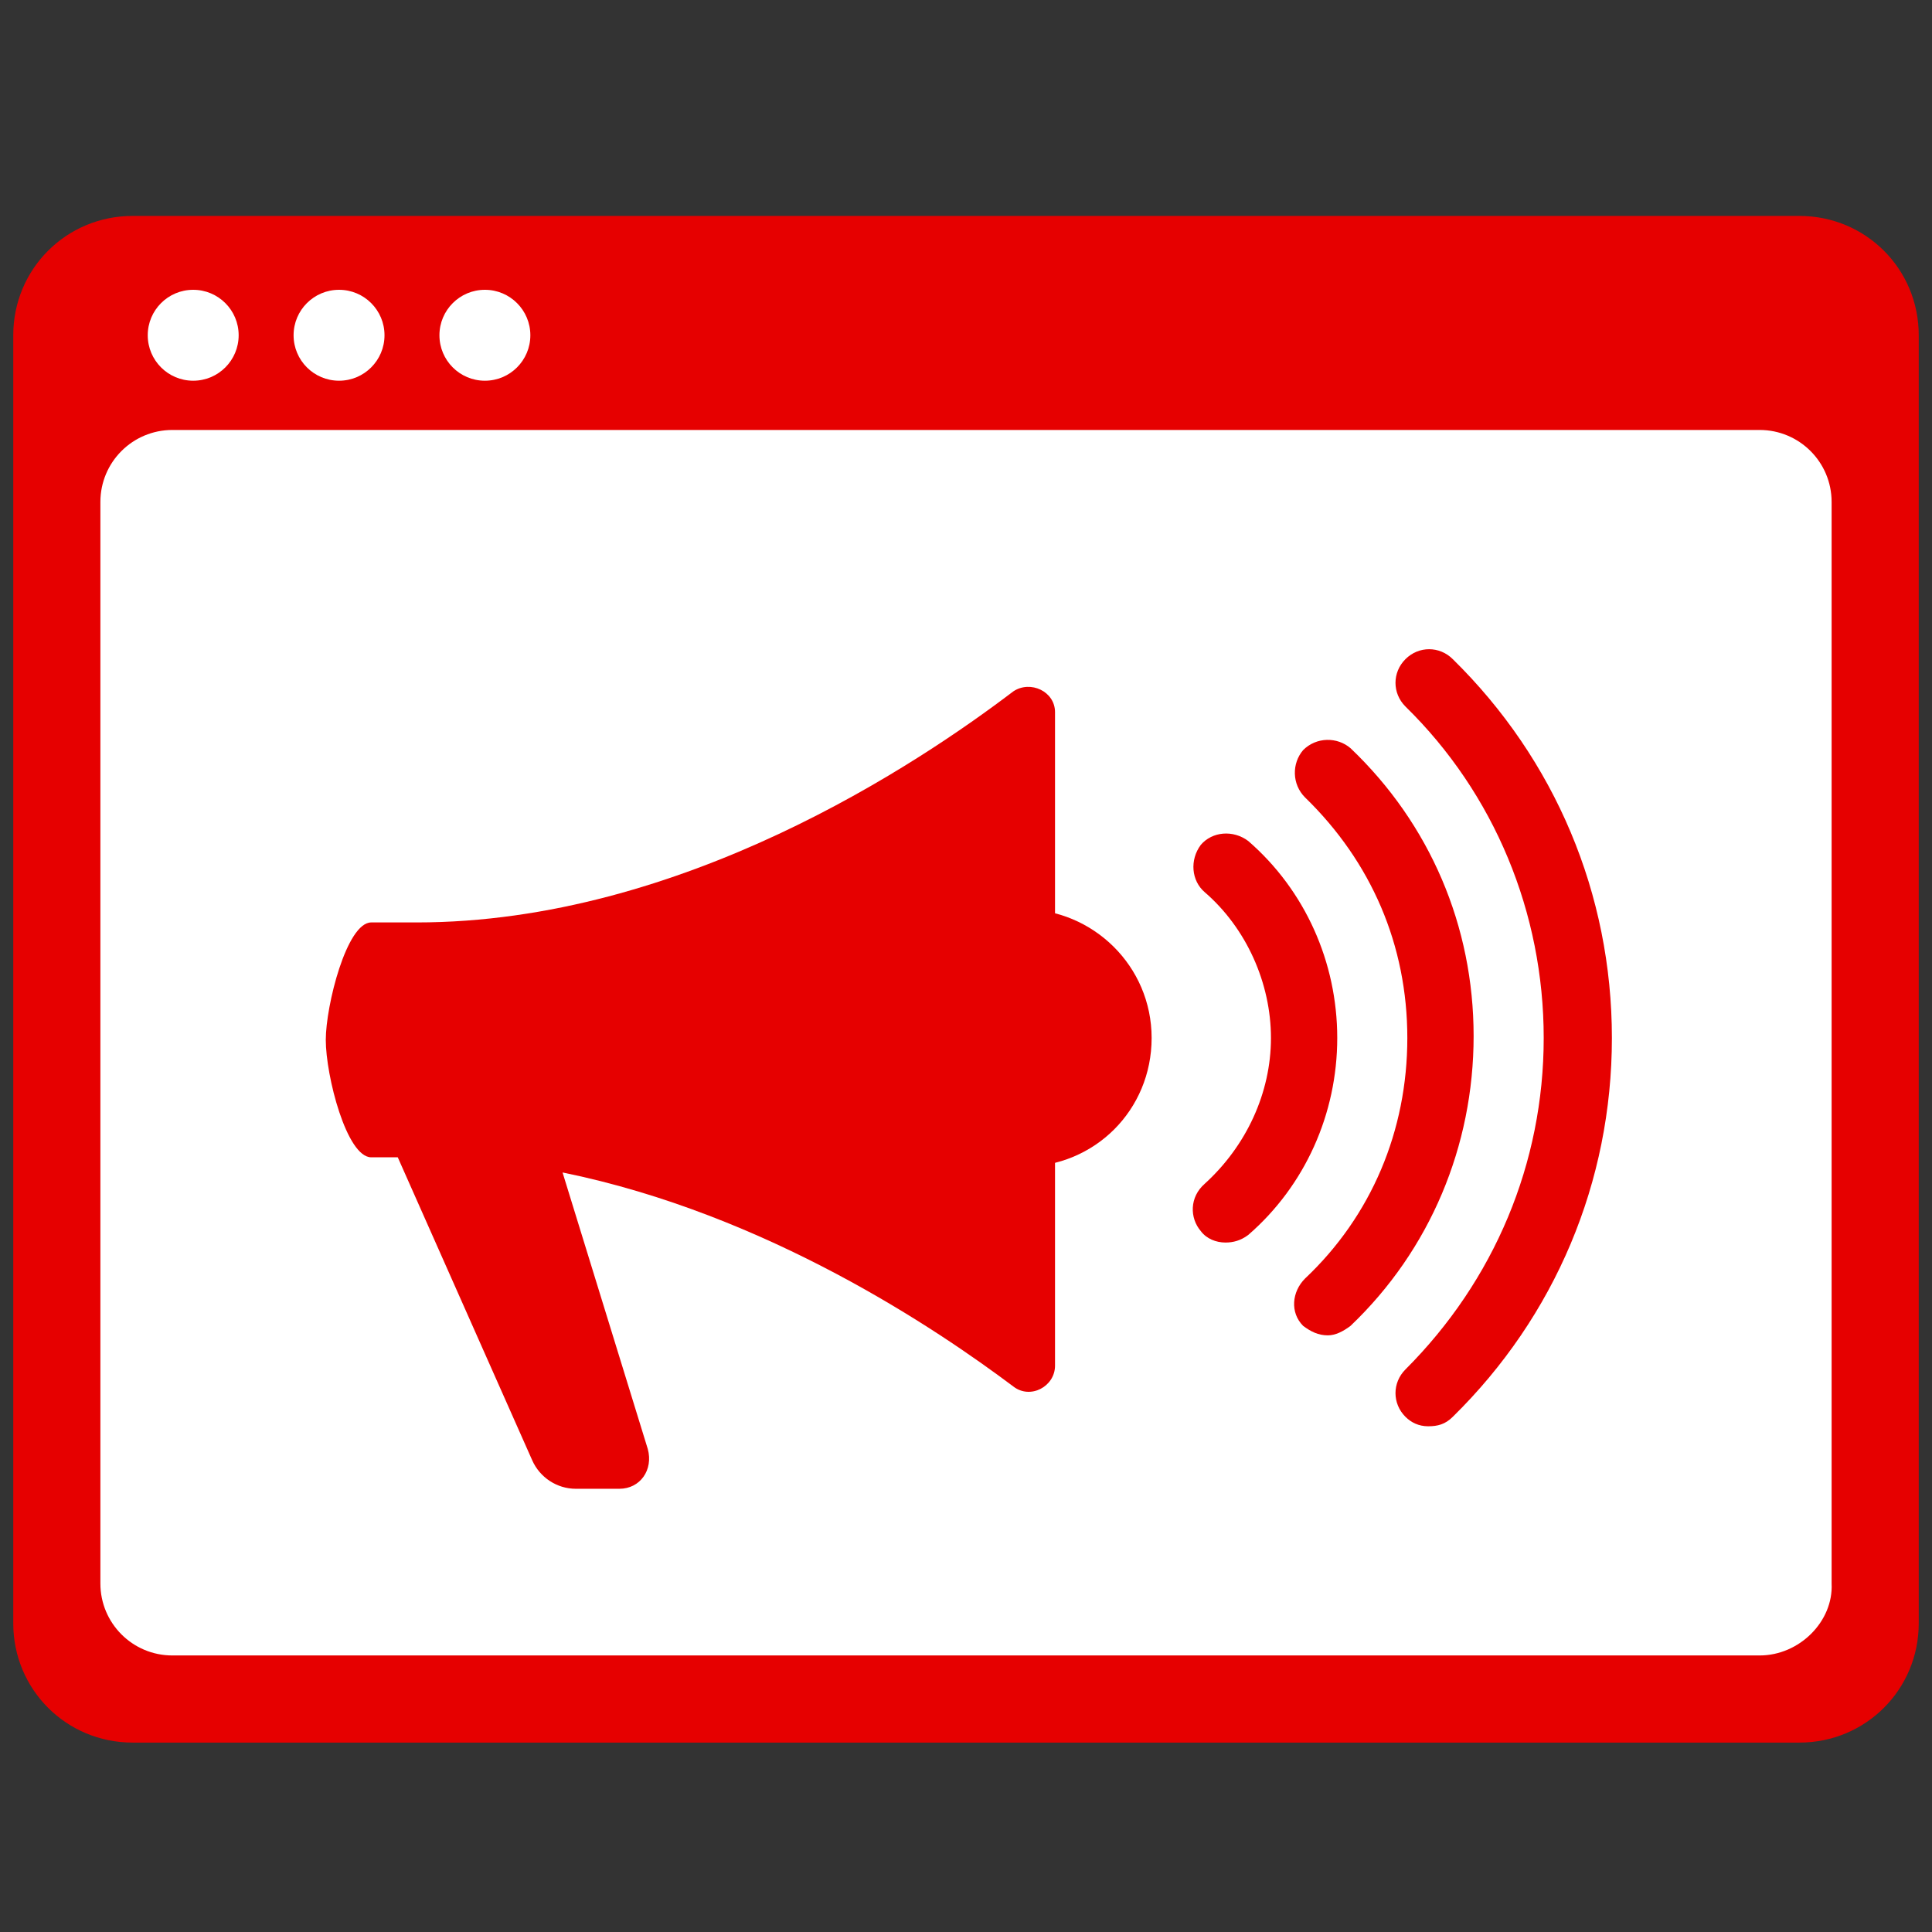<?xml version="1.0" encoding="utf-8"?>
<!-- Generator: Adobe Illustrator 25.0.1, SVG Export Plug-In . SVG Version: 6.00 Build 0)  -->
<svg version="1.1" id="レイヤー_3" xmlns="http://www.w3.org/2000/svg" xmlns:xlink="http://www.w3.org/1999/xlink" x="0px"
	 y="0px" viewBox="0 0 102 102" style="enable-background:new 0 0 102 102;" xml:space="preserve">
<rect x="0" y="0" width="102" height="102" fill="#333333" stroke="none"/>
<style type="text/css">
	.st0{fill:#E60000;}
	.st1{fill:#FFFFFF;}
</style>
<g>
	<path class="st0" d="M95,92H7c-3.5,0-6.3-2.8-6.3-6.3v-68c0-3.5,2.8-6.3,6.3-6.3h88c3.5,0,6.3,2.8,6.3,6.3v68
		C101.3,89.2,98.5,92,95,92z"/>
	<path class="st1" d="M92.9,87.4H9.1c-2.1,0-3.8-1.7-3.8-3.8V26.5c0-2.1,1.7-3.8,3.8-3.8h83.8c2.1,0,3.8,1.7,3.8,3.8v57.1
		C96.8,85.6,95,87.4,92.9,87.4z"/>
	<g>
		<circle class="st1" cx="10.2" cy="17.7" r="2.4"/>
		<circle class="st1" cx="17.9" cy="17.7" r="2.4"/>
		<circle class="st1" cx="25.6" cy="17.7" r="2.4"/>
	</g>
	<g>
		<g>
			<g>
				<path class="st0" d="M19.6,48.7c-1.3,0-2.4,4.4-2.4,6.2c0,1.9,1.1,6.2,2.4,6.2H21l7.1,16c0.4,0.9,1.3,1.5,2.3,1.5h2.3
					c1.1,0,1.8-1,1.5-2.1l-4.5-14.6c10.8,2.2,19.8,8.3,23.8,11.3c0.9,0.7,2.2,0,2.2-1.1V59.6v-9.4V37.6c0-1.1-1.3-1.7-2.2-1.1
					C48.5,40.3,36,48.7,22,48.7H19.6z"/>
			</g>
		</g>
		<path class="st0" d="M54,48c3.7,0,6.8,3,6.8,6.8s-3,6.8-6.8,6.8"/>
		<g>
			<path class="st0" d="M64.7,65.6c-0.5,0-1-0.2-1.3-0.6c-0.6-0.7-0.6-1.8,0.2-2.5c2.2-2,3.5-4.8,3.5-7.7s-1.3-5.8-3.5-7.7
				c-0.7-0.6-0.8-1.7-0.2-2.5c0.6-0.7,1.7-0.8,2.5-0.2c3,2.6,4.7,6.4,4.7,10.4s-1.7,7.8-4.7,10.4C65.5,65.5,65.1,65.6,64.7,65.6z"/>
			<path class="st0" d="M70.1,70.5c-0.5,0-0.9-0.2-1.3-0.5c-0.7-0.7-0.6-1.8,0.1-2.5c3.5-3.3,5.4-7.8,5.4-12.7s-1.9-9.3-5.4-12.7
				c-0.7-0.7-0.7-1.8-0.1-2.5c0.7-0.7,1.8-0.7,2.5-0.1c4.2,4,6.5,9.4,6.5,15.2S75.5,66,71.3,70C70.9,70.3,70.5,70.5,70.1,70.5z"/>
			<path class="st0" d="M75.4,75.3c-0.5,0-0.9-0.2-1.2-0.5c-0.7-0.7-0.7-1.8,0-2.5c4.7-4.7,7.3-10.9,7.3-17.5s-2.6-12.9-7.3-17.5
				c-0.7-0.7-0.7-1.8,0-2.5c0.7-0.7,1.8-0.7,2.5,0c5.4,5.3,8.4,12.4,8.4,20s-3,14.7-8.4,20C76.3,75.2,75.9,75.3,75.4,75.3z"/>
		</g>
	</g>
</g>
</svg>
